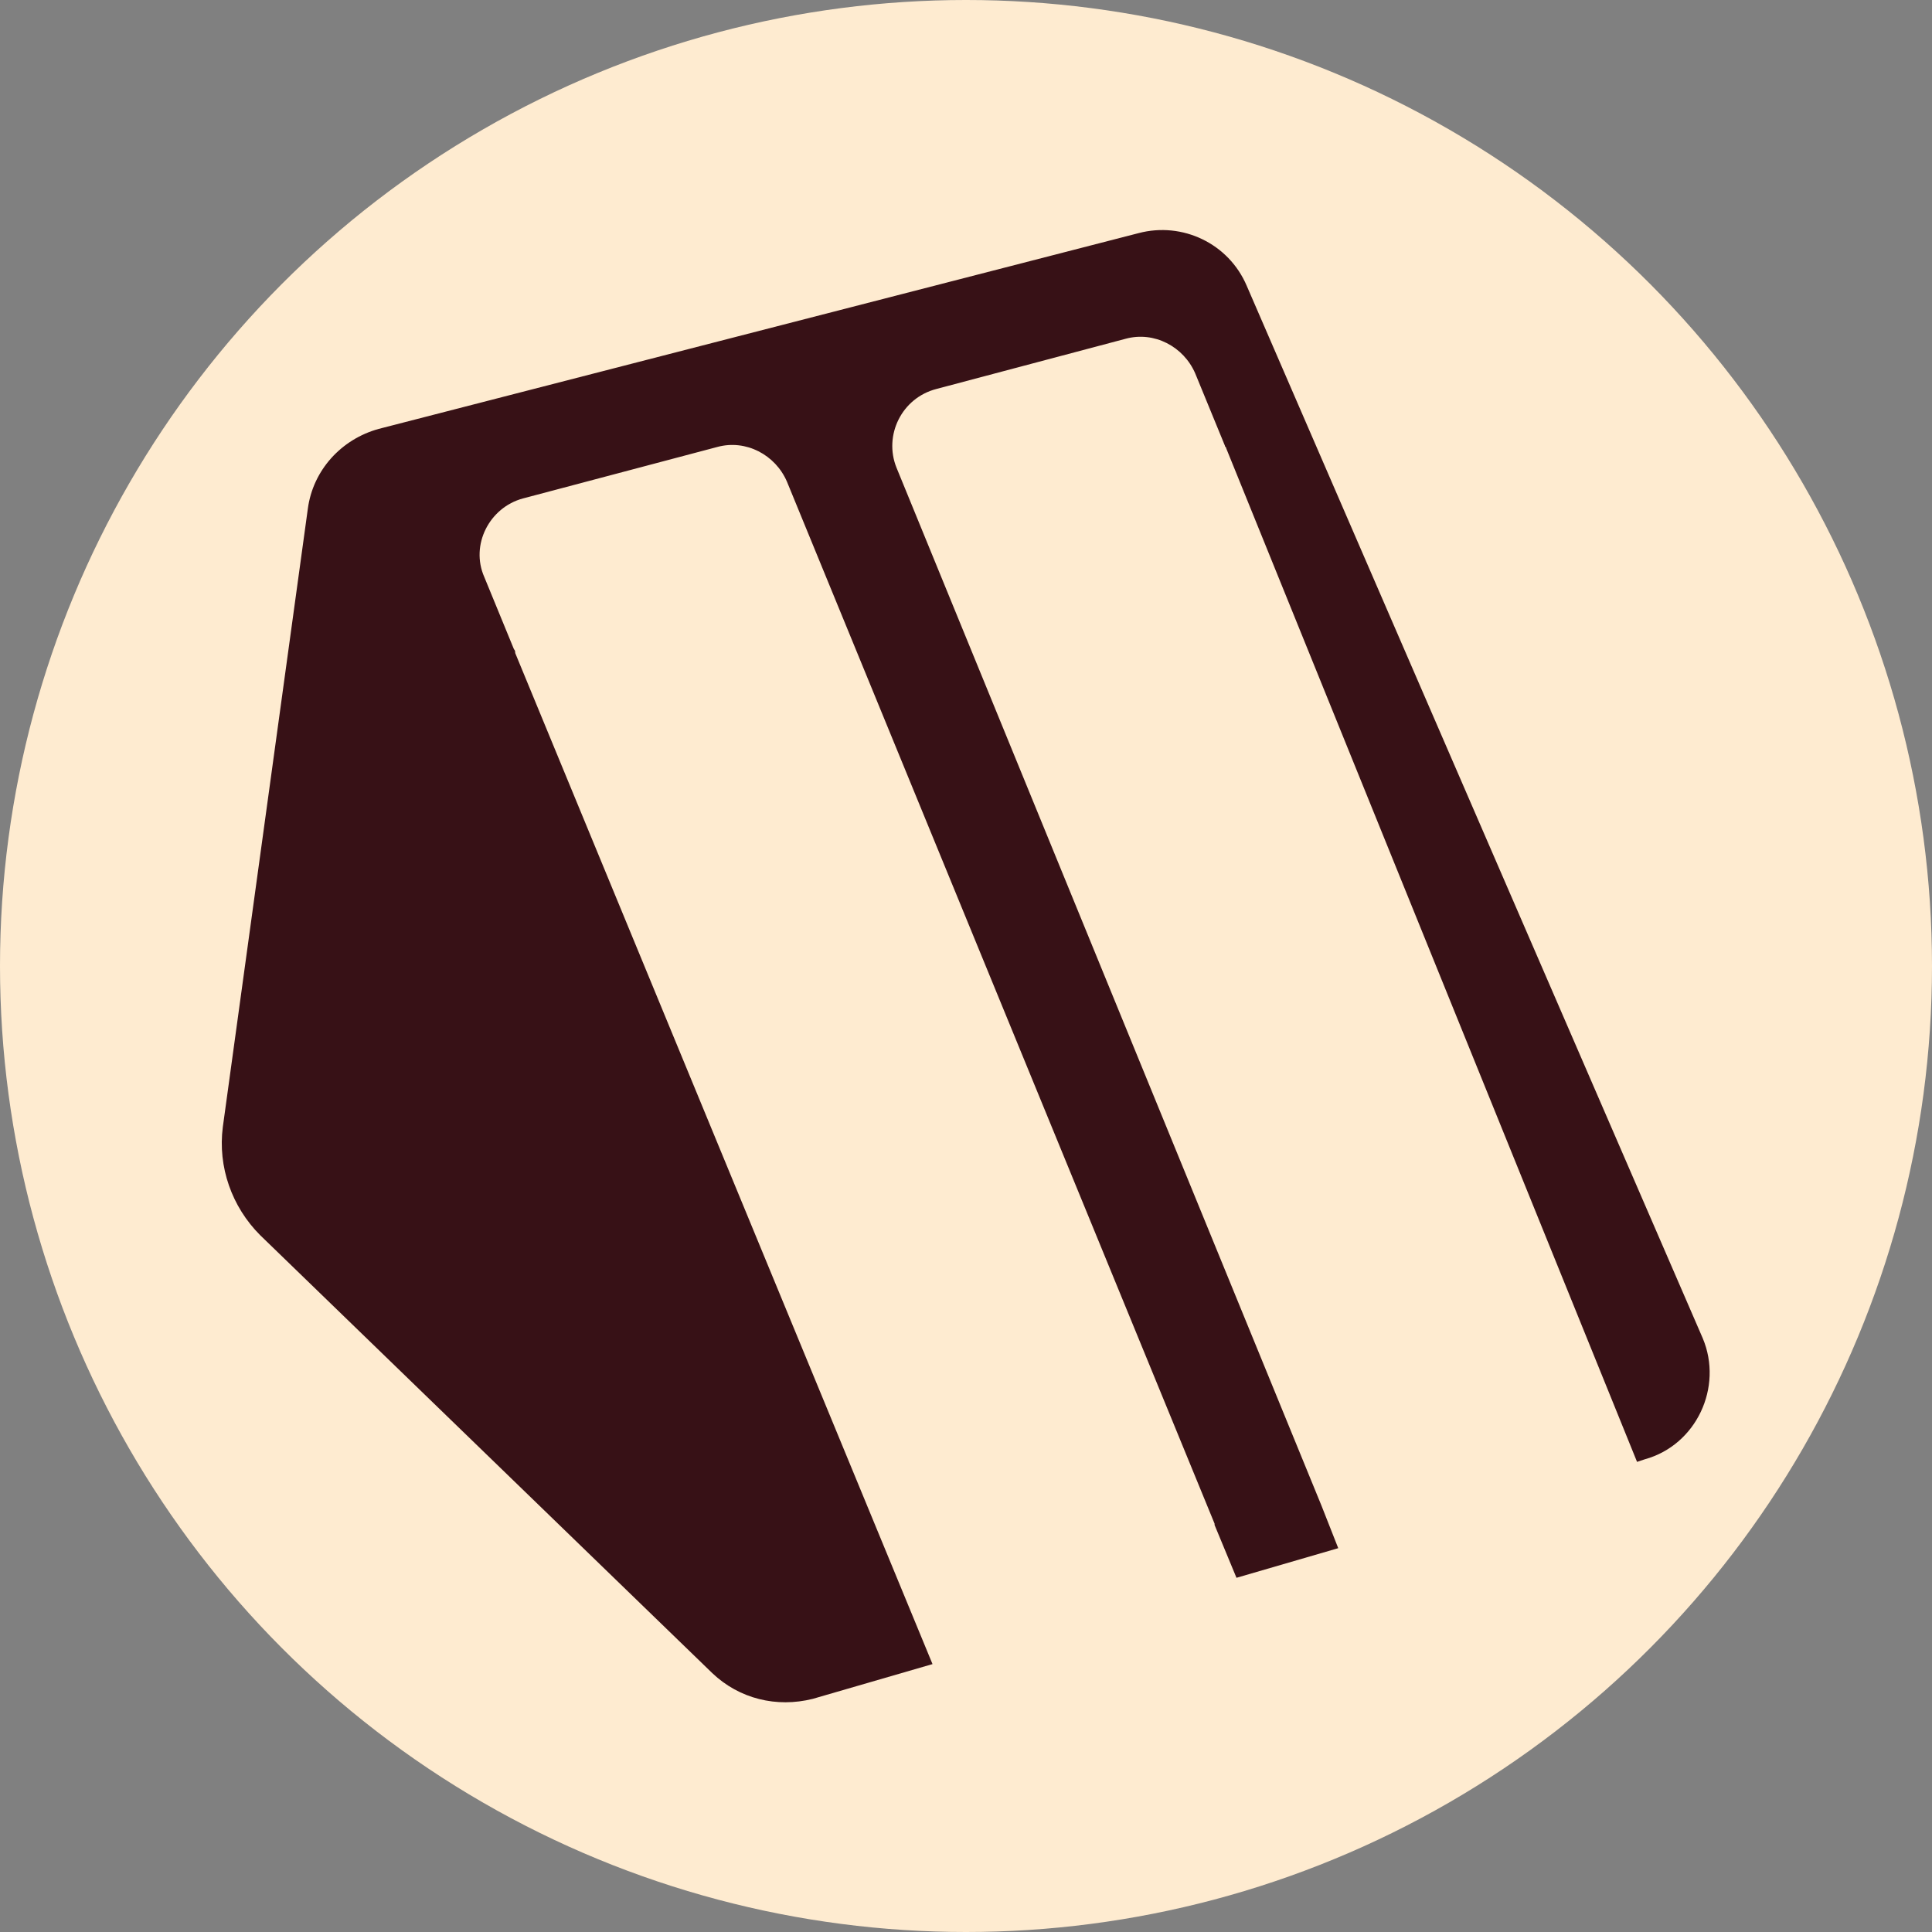 <?xml version="1.0" encoding="utf-8"?>
<!-- Generator: Adobe Illustrator 28.0.0, SVG Export Plug-In . SVG Version: 6.00 Build 0)  -->
<svg version="1.1" id="Layer_1" xmlns="http://www.w3.org/2000/svg" xmlns:xlink="http://www.w3.org/1999/xlink" x="0px" y="0px"
	 viewBox="0 0 150 150" style="enable-background:new 0 0 150 150;" xml:space="preserve">
<rect x="0" y="0" width="150" height="150" fill="#808080" stroke="none"/>
<style type="text/css">
	.st0{fill:#FEEBD0;}
	.st1{fill:#371116;}
	.st2{fill-rule:evenodd;clip-rule:evenodd;fill:#371116;}
	.st3{fill:#3E000A;}
</style>
<circle class="st0" cx="75" cy="75" r="75"/>
<path class="st1" d="M132.2,103.9L96.8,22.2c-1.4-3.3-5-5-8.4-4.1l-59,15.2c-2.9,0.8-5.1,3.2-5.5,6.2l-6.6,48
	c-0.4,3.1,0.7,6.2,2.9,8.4l35.1,34c2.1,2,5,2.7,7.8,2l9.3-2.7L40,50.7c0-0.1,0-0.2-0.1-0.3l-2.3-5.6c-1.1-2.5,0.4-5.4,3-6.1l15.1-4
	c2.2-0.6,4.5,0.6,5.4,2.7l33.2,80.9c0,0,0,0,0,0.1l1.7,4.1l7.9-2.3l-1.3-3.3c0,0,0,0,0,0L69.6,36.3c-1-2.5,0.4-5.4,3.1-6.1l14.7-3.9
	c2.2-0.6,4.5,0.6,5.4,2.7l2.3,5.6c0,0.1,0.1,0.1,0.1,0.2l31.9,78.7l0.6-0.2C131.7,112.2,133.8,107.7,132.2,103.9z"/>
</svg>
